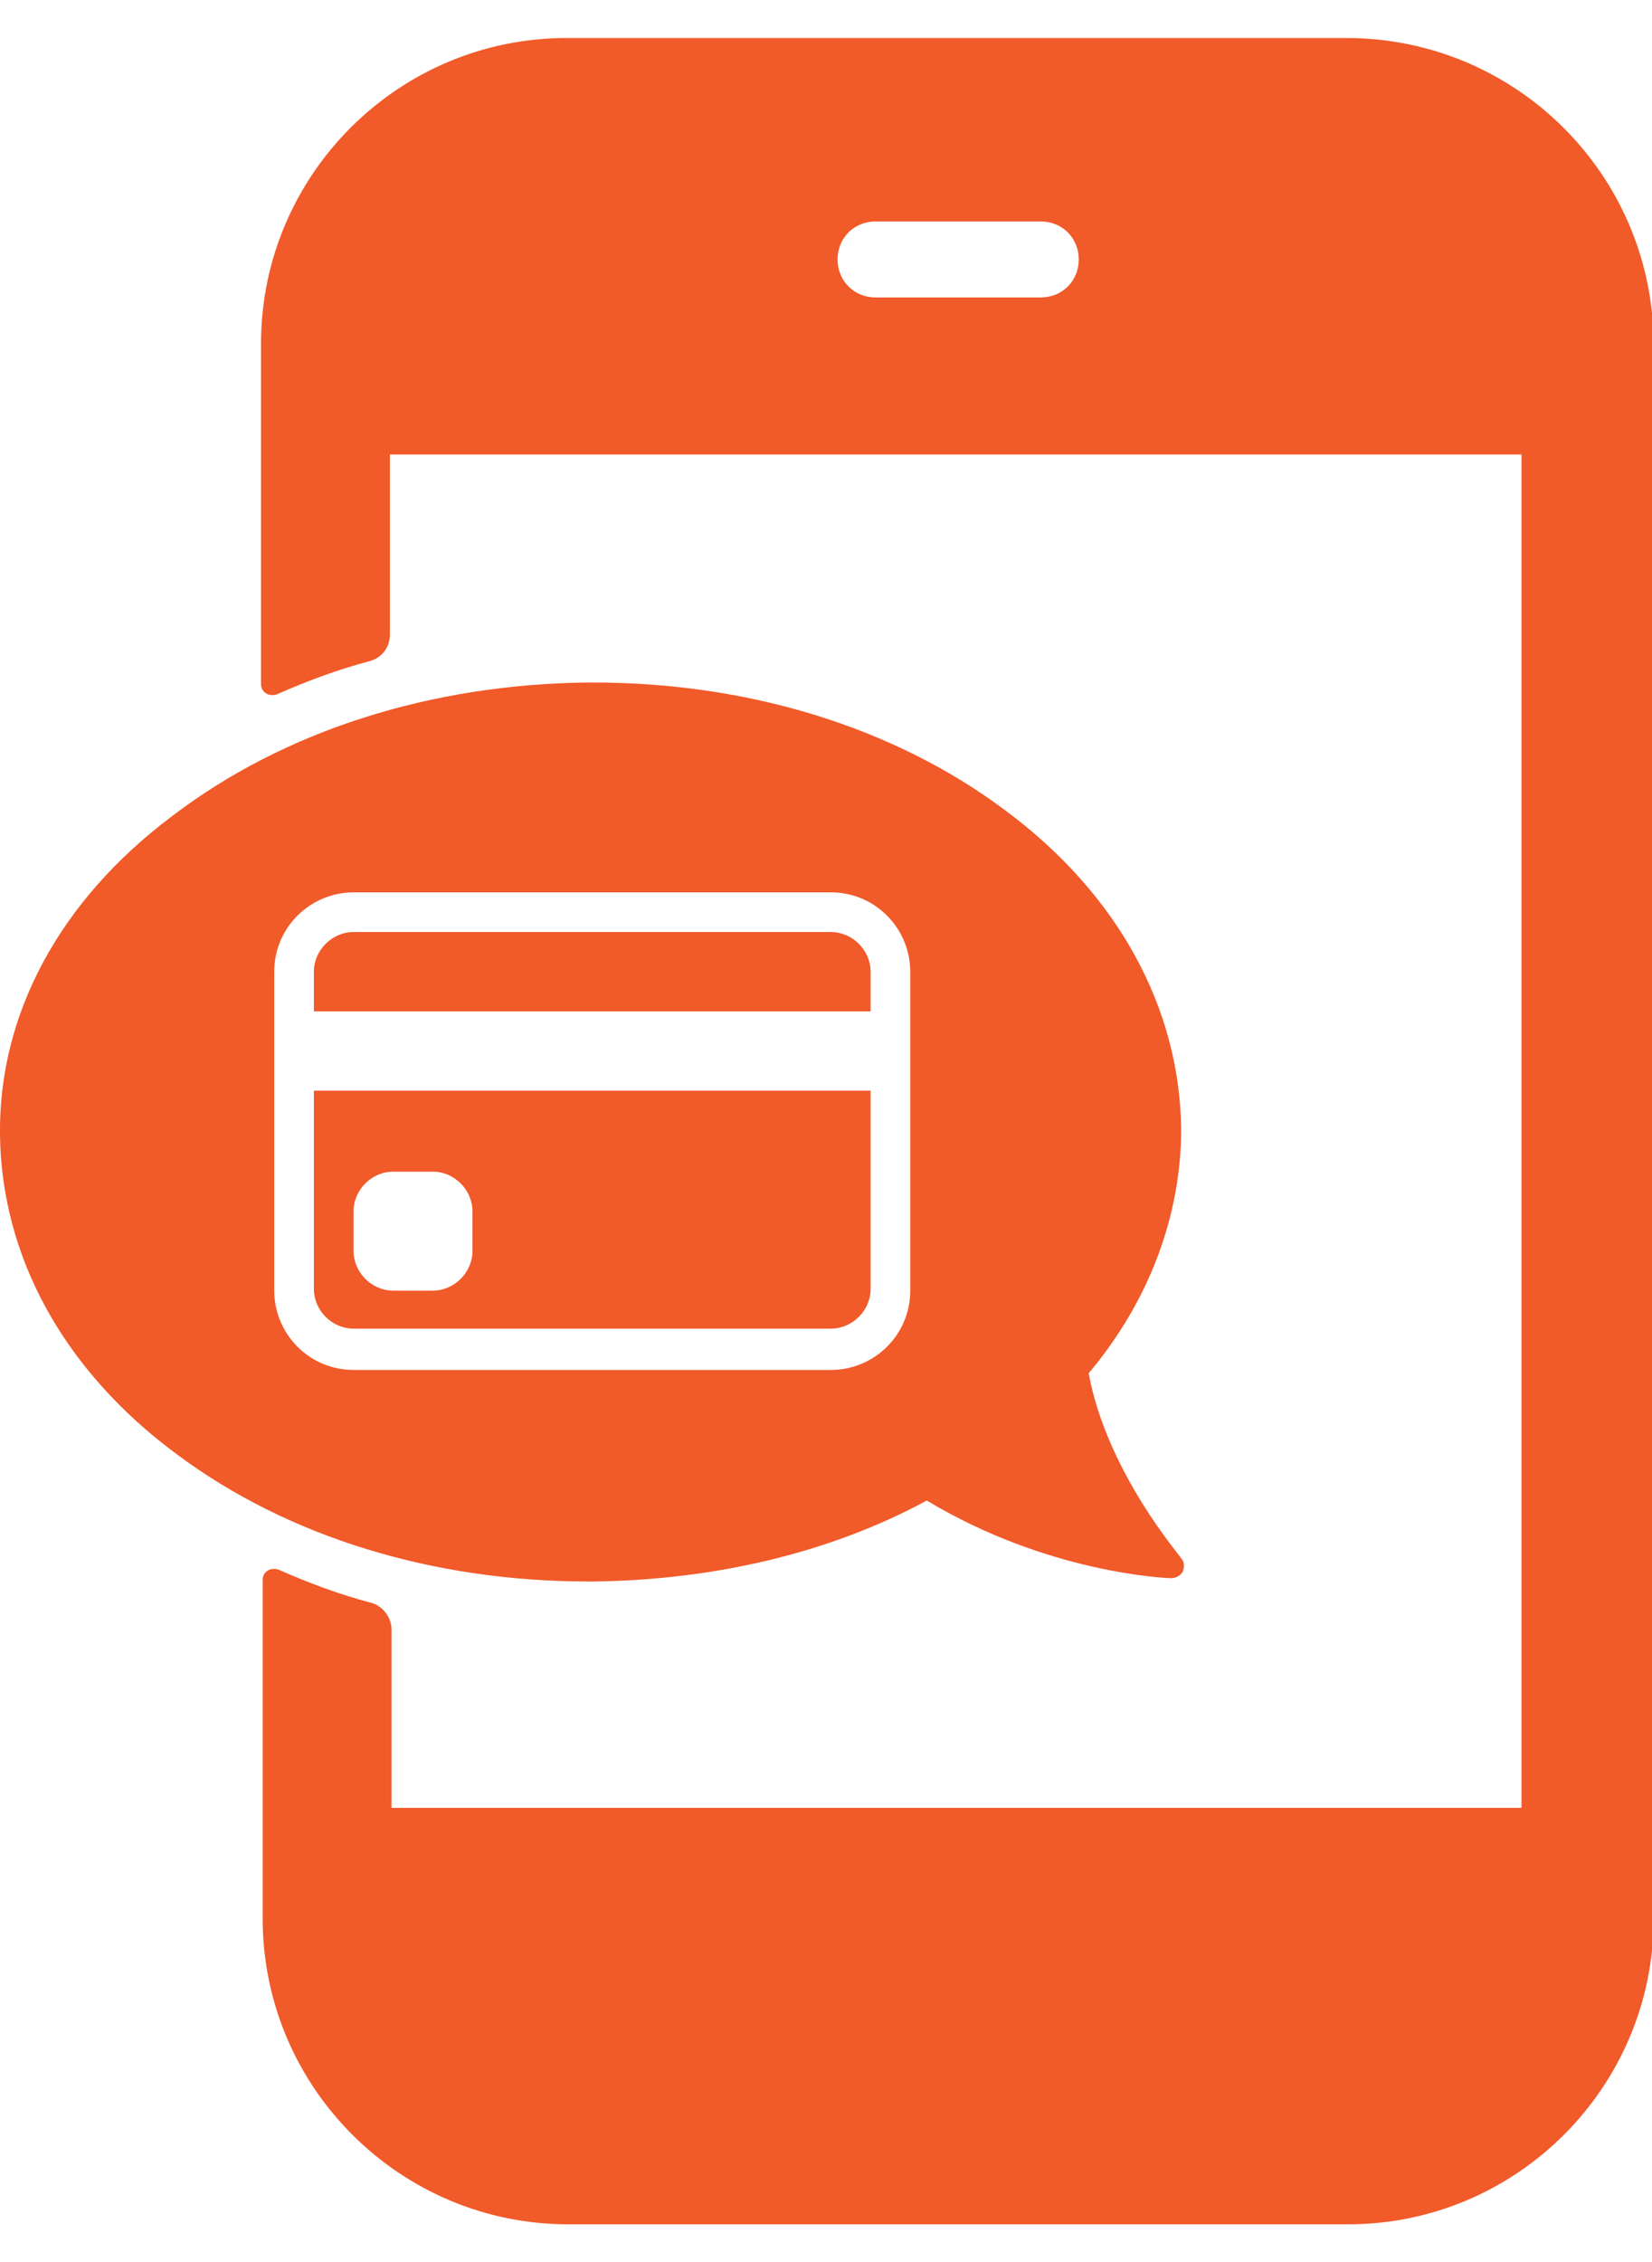 <?xml version="1.0" encoding="utf-8"?>
<!-- Generator: Adobe Illustrator 28.3.0, SVG Export Plug-In . SVG Version: 6.00 Build 0)  -->
<svg version="1.1" id="Calque_1" xmlns="http://www.w3.org/2000/svg" xmlns:xlink="http://www.w3.org/1999/xlink" x="0px" y="0px"
	 viewBox="0 0 100 136.9" style="enable-background:new 0 0 100 136.9;" xml:space="preserve">
<style type="text/css">
	.st0{fill:#F15A29;}
</style>
<g>
	<path class="st0" d="M36,95.7c7.2-0.1,14.2-1.7,20.1-4.9c7.3,4.4,14.5,4.7,14.8,4.7s0.6-0.2,0.7-0.4c0.1-0.3,0.1-0.6-0.1-0.8
		c0-0.1-4.5-5.2-5.6-11.2c3.7-4.4,5.6-9.6,5.6-14.8C71.4,61,67.7,54.1,60.8,49c-6.7-5-15.5-7.7-24.9-7.7c-0.1,0-0.2,0-0.3,0
		c-9.5,0.1-18.4,2.9-25.2,8.1C3.6,54.5-0.1,61.4,0,68.7C0.1,76,3.8,82.9,10.7,88c6.7,5,15.5,7.7,24.9,7.7
		C35.7,95.7,35.8,95.7,36,95.7z M16.6,58.8c0-2.7,2.2-4.8,4.8-4.8h28.9c2.7,0,4.8,2.2,4.8,4.8v19.3c0,2.7-2.2,4.8-4.8,4.8H21.4
		c-2.7,0-4.8-2.2-4.8-4.8C16.6,78.1,16.6,58.8,16.6,58.8z M21.4,56.4c-1.3,0-2.4,1.1-2.4,2.4v2.4h33.7v-2.4c0-1.3-1.1-2.4-2.4-2.4
		H21.4z M52.7,66H19v12c0,1.3,1.1,2.4,2.4,2.4h28.9c1.3,0,2.4-1.1,2.4-2.4V66z M21.4,73.3c0-1.3,1.1-2.4,2.4-2.4h2.4
		c1.3,0,2.4,1.1,2.4,2.4v2.4c0,1.3-1.1,2.4-2.4,2.4h-2.4c-1.3,0-2.4-1.1-2.4-2.4V73.3z"/>
	<path class="st0" d="M81.5,2.3H34.3c-10.2,0-18.5,8.3-18.5,18.5v20.6c0,0.5,0.5,0.8,1,0.6c1.8-0.8,3.7-1.5,5.6-2
		c0.7-0.2,1.2-0.8,1.2-1.6V27.5h68.5v81.9H23.7V98.6c0-0.7-0.5-1.4-1.2-1.6c-1.9-0.5-3.8-1.2-5.6-2c-0.5-0.2-1,0.1-1,0.6v20.5
		c0,10.2,8.3,18.5,18.5,18.5h47.2c10.2,0,18.5-8.3,18.5-18.5V20.7C100,10.5,91.7,2.3,81.5,2.3z M63,18H53c-1.3,0-2.3-1-2.3-2.3
		s1-2.3,2.3-2.3h10c1.3,0,2.3,1,2.3,2.3S64.3,18,63,18z"/>
</g>
</svg>
